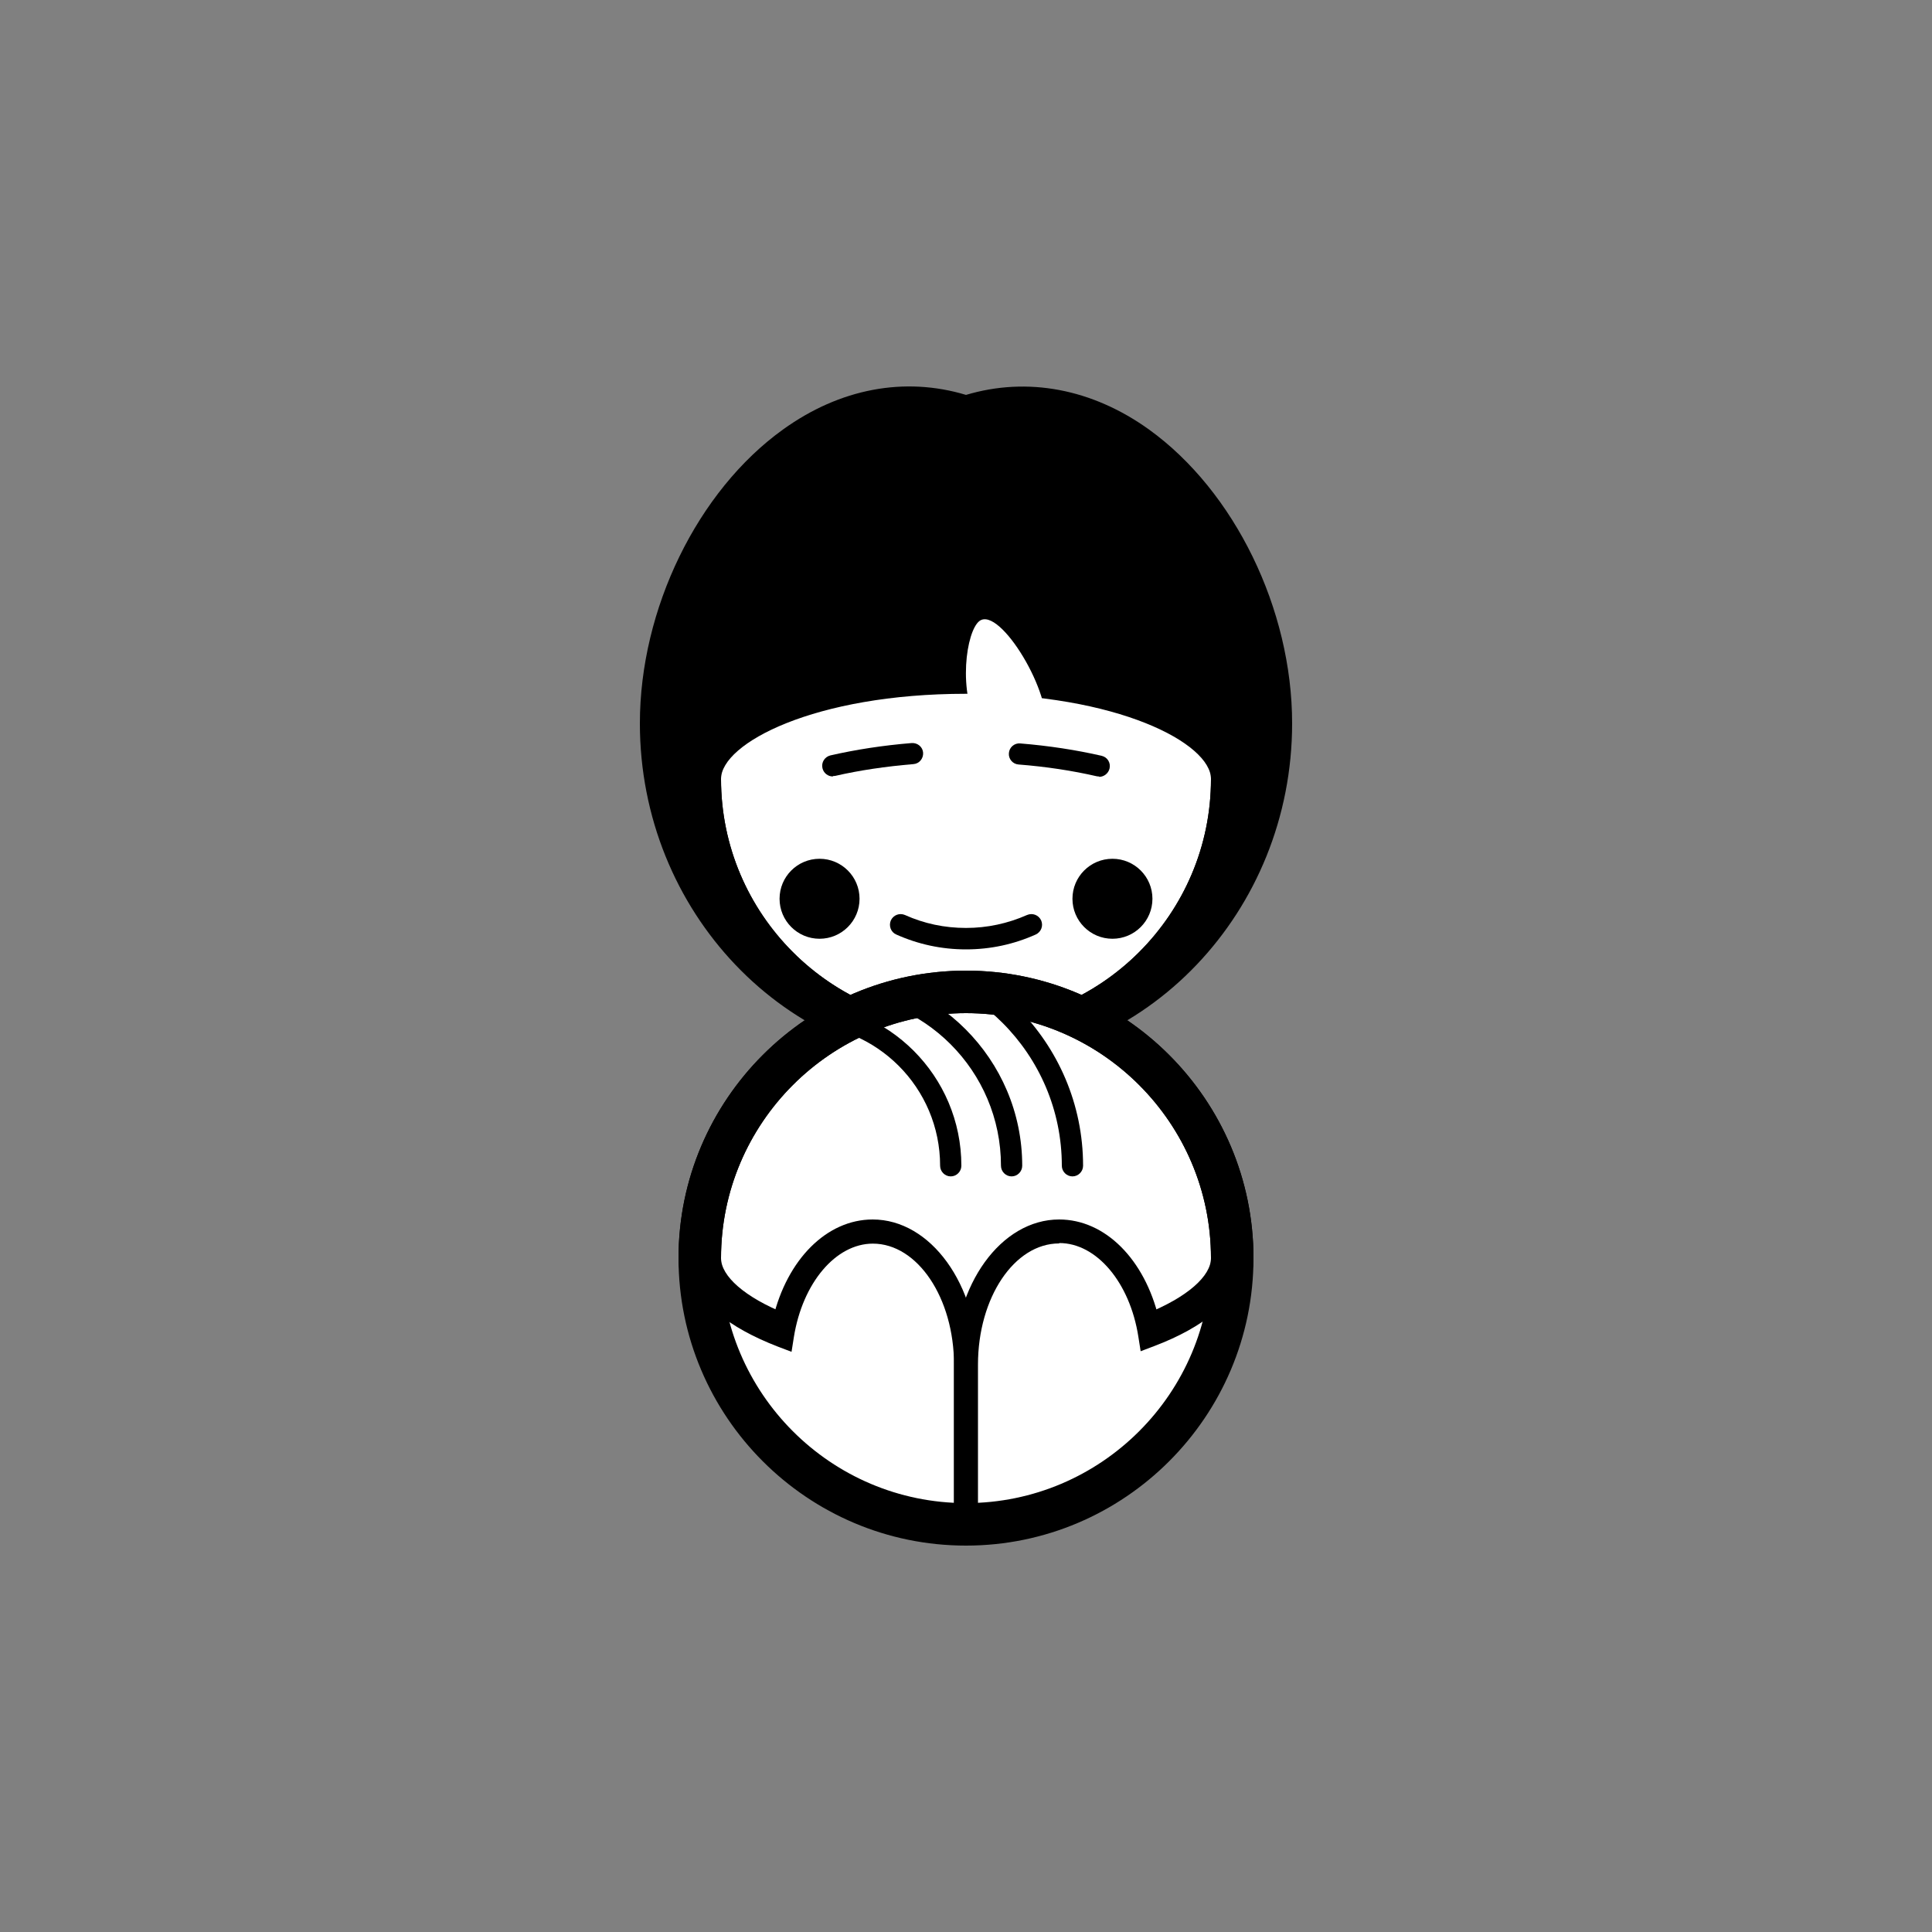 <?xml version="1.0" encoding="UTF-8"?><svg id="b" xmlns="http://www.w3.org/2000/svg" xmlns:xlink="http://www.w3.org/1999/xlink" viewBox="0 0 100 100"><rect x="0" y="0" width="100" height="100" fill="#808080" stroke="none"/><defs><style>.d{fill:none;}.d,.e,.f{stroke-width:0px;}.e{fill:#000;}.g{clip-path:url(#c);}.f{fill:#fff;}</style><clipPath id="c"><path class="d" d="M50,70.63c7.61,0,13.78-2.47,13.78-5.51,0-7.61-6.17-13.78-13.78-13.78s-13.78,6.17-13.78,13.78c0,3.04,6.17,5.51,13.78,5.51Z"/></clipPath></defs><path class="e" d="M65.85,37.44c0,9.2-7.09,16.66-15.85,16.66s-15.85-7.46-15.85-16.66,7.58-18.7,15.85-15.92c8.27-2.78,15.85,6.72,15.85,15.92Z"/><path class="e" d="M50,55.13c-9.31,0-16.88-7.94-16.88-17.69,0-5.91,2.98-12.03,7.41-15.21,2.94-2.12,6.29-2.75,9.47-1.79,3.18-.95,6.53-.32,9.47,1.79,4.43,3.19,7.41,9.3,7.41,15.21,0,9.75-7.57,17.69-16.88,17.69ZM47.05,22.06c-2.2,0-4.03.92-5.31,1.84-3.92,2.82-6.55,8.26-6.55,13.54,0,8.61,6.64,15.62,14.81,15.62s14.81-7.01,14.81-15.62c0-5.28-2.63-10.72-6.55-13.54-1.76-1.27-4.57-2.54-7.93-1.41l-.33.11-.33-.11c-.92-.31-1.79-.44-2.62-.44Z"/><path class="f" d="M50,34.81c-7.61,0-13.78,2.47-13.78,5.51,0,7.61,6.17,13.78,13.78,13.78s13.78-6.17,13.78-13.78c0-3.04-6.17-5.51-13.78-5.51Z"/><path class="e" d="M50,55.2c-8.21,0-14.88-6.68-14.88-14.88,0-4.3,7.67-6.61,14.88-6.61s14.88,2.32,14.88,6.61c0,8.21-6.68,14.88-14.88,14.88ZM50,35.91c-7.85,0-12.68,2.57-12.68,4.41,0,6.99,5.69,12.68,12.68,12.68s12.68-5.69,12.68-12.68c0-1.84-4.82-4.41-12.68-4.41Z"/><path class="e" d="M50,55.2c-8.21,0-14.88-6.68-14.88-14.88s6.68-14.88,14.88-14.88,14.88,6.68,14.88,14.88-6.68,14.88-14.88,14.88ZM50,27.64c-6.99,0-12.68,5.69-12.68,12.68s5.69,12.68,12.68,12.68,12.68-5.69,12.68-12.68-5.69-12.68-12.68-12.68Z"/><path class="f" d="M50.7,37.77c-1.16-1.93-.69-5.12,0-5.63,1.06-.78,3.84,3.86,3.38,5.63-.31,1.15-2.22,1.93-3.38,0Z"/><circle class="e" cx="42.42" cy="46.52" r="2.07"/><circle class="e" cx="57.58" cy="46.52" r="2.07"/><path class="e" d="M50,79.93c-8.17,0-14.81-6.64-14.81-14.81s6.64-14.81,14.81-14.81,14.81,6.64,14.81,14.81-6.64,14.81-14.81,14.81ZM50,52.37c-7.03,0-12.75,5.72-12.75,12.75s5.72,12.75,12.75,12.75,12.75-5.72,12.75-12.75-5.72-12.75-12.75-12.75Z"/><path class="f" d="M50,70.63c-7.61,0-13.78-2.47-13.78-5.51,0-7.61,6.17-13.78,13.78-13.78s13.78,6.17,13.78,13.78c0,3.04-6.17,5.51-13.78,5.51Z"/><path class="e" d="M50,71.73c-7.21,0-14.88-2.32-14.88-6.61,0-8.21,6.68-14.88,14.88-14.88s14.88,6.68,14.88,14.88c0,4.3-7.67,6.61-14.88,6.61ZM50,52.44c-6.99,0-12.68,5.69-12.68,12.68,0,1.84,4.82,4.41,12.68,4.41s12.68-2.57,12.68-4.41c0-6.99-5.69-12.68-12.68-12.68Z"/><path class="f" d="M45.18,63.74c-2.3,0-4.21,2.29-4.7,5.36-2.62-1-4.25-2.42-4.25-3.98,0,7.61,6.17,13.78,13.78,13.78v-8.27c0-3.8-2.16-6.89-4.82-6.89Z"/><path class="e" d="M50.62,79.52h-.62c-7.94,0-14.4-6.46-14.4-14.4h1.24c0,1.11,1.15,2.23,3.17,3.12.73-3.05,2.78-5.12,5.16-5.12,3,0,5.44,3.37,5.44,7.51v8.89ZM37.15,67.96c1.26,5.7,6.22,10.03,12.23,10.31v-7.63c0-3.46-1.89-6.27-4.2-6.27-1.92,0-3.64,2.03-4.09,4.84l-.12.76-.71-.27c-1.29-.5-2.34-1.08-3.1-1.72Z"/><path class="f" d="M59.52,69.1c-.49-3.07-2.41-5.36-4.7-5.36-2.66,0-4.82,3.08-4.82,6.89v8.27c7.61,0,13.78-6.17,13.78-13.78,0,1.57-1.63,2.98-4.25,3.98Z"/><path class="e" d="M50,79.52h-.62v-8.89c0-4.14,2.44-7.51,5.44-7.51,2.39,0,4.43,2.07,5.16,5.12,2.03-.9,3.17-2.02,3.17-3.12h1.24c0,7.94-6.46,14.4-14.4,14.4ZM54.82,64.36c-2.32,0-4.2,2.81-4.2,6.27v7.63c6.01-.28,10.97-4.61,12.23-10.31-.77.65-1.81,1.23-3.1,1.72l-.71.27-.12-.76c-.44-2.8-2.16-4.84-4.09-4.84Z"/><path class="e" d="M50,80c-8.21,0-14.88-6.68-14.88-14.88s6.68-14.88,14.88-14.88,14.88,6.68,14.88,14.88-6.68,14.88-14.88,14.88ZM50,52.44c-6.99,0-12.68,5.69-12.68,12.68s5.69,12.68,12.68,12.68,12.68-5.69,12.68-12.68-5.69-12.68-12.68-12.68Z"/><g class="g"><path class="e" d="M49.21,60.89c-.3,0-.55-.25-.55-.55,0-4.04-3.28-7.32-7.32-7.32-.3,0-.55-.25-.55-.55s.25-.55.55-.55c4.65,0,8.42,3.78,8.42,8.42,0,.3-.25.55-.55.55Z"/><path class="e" d="M55.51,60.89c-.3,0-.55-.25-.55-.55,0-5.77-4.7-10.47-10.47-10.47-.3,0-.55-.25-.55-.55s.25-.55.55-.55c6.38,0,11.57,5.19,11.57,11.57,0,.3-.25.55-.55.55Z"/><path class="e" d="M52.36,60.89c-.3,0-.55-.25-.55-.55,0-4.91-3.99-8.9-8.9-8.9-.3,0-.55-.25-.55-.55s.25-.55.55-.55c5.51,0,10,4.49,10,10,0,.3-.25.55-.55.55Z"/></g><path class="e" d="M50,49.14c-1.26,0-2.47-.26-3.61-.77-.28-.12-.4-.45-.28-.73.13-.28.45-.4.73-.28,1,.45,2.06.67,3.16.67s2.16-.23,3.16-.67c.28-.12.6,0,.73.28.12.28,0,.6-.28.73-1.14.51-2.35.77-3.61.77Z"/><path class="f" d="M47.24,39.02c-1.48.12-2.87.33-4.13.63"/><path class="e" d="M43.11,40.19c-.25,0-.48-.17-.54-.43-.07-.3.12-.59.41-.66,1.31-.3,2.73-.52,4.21-.64.3-.02.57.2.59.5.02.3-.2.57-.5.59-1.43.12-2.79.32-4.05.61-.04,0-.08.01-.12.01Z"/><path class="f" d="M52.76,39.02c1.48.12,2.87.33,4.13.63"/><path class="e" d="M56.89,40.19s-.08,0-.12-.01c-1.26-.29-2.63-.5-4.05-.61-.3-.02-.53-.29-.5-.59.02-.3.29-.53.59-.5,1.48.12,2.9.34,4.21.64.3.07.48.36.41.66-.06.25-.29.43-.54.43Z"/></svg>